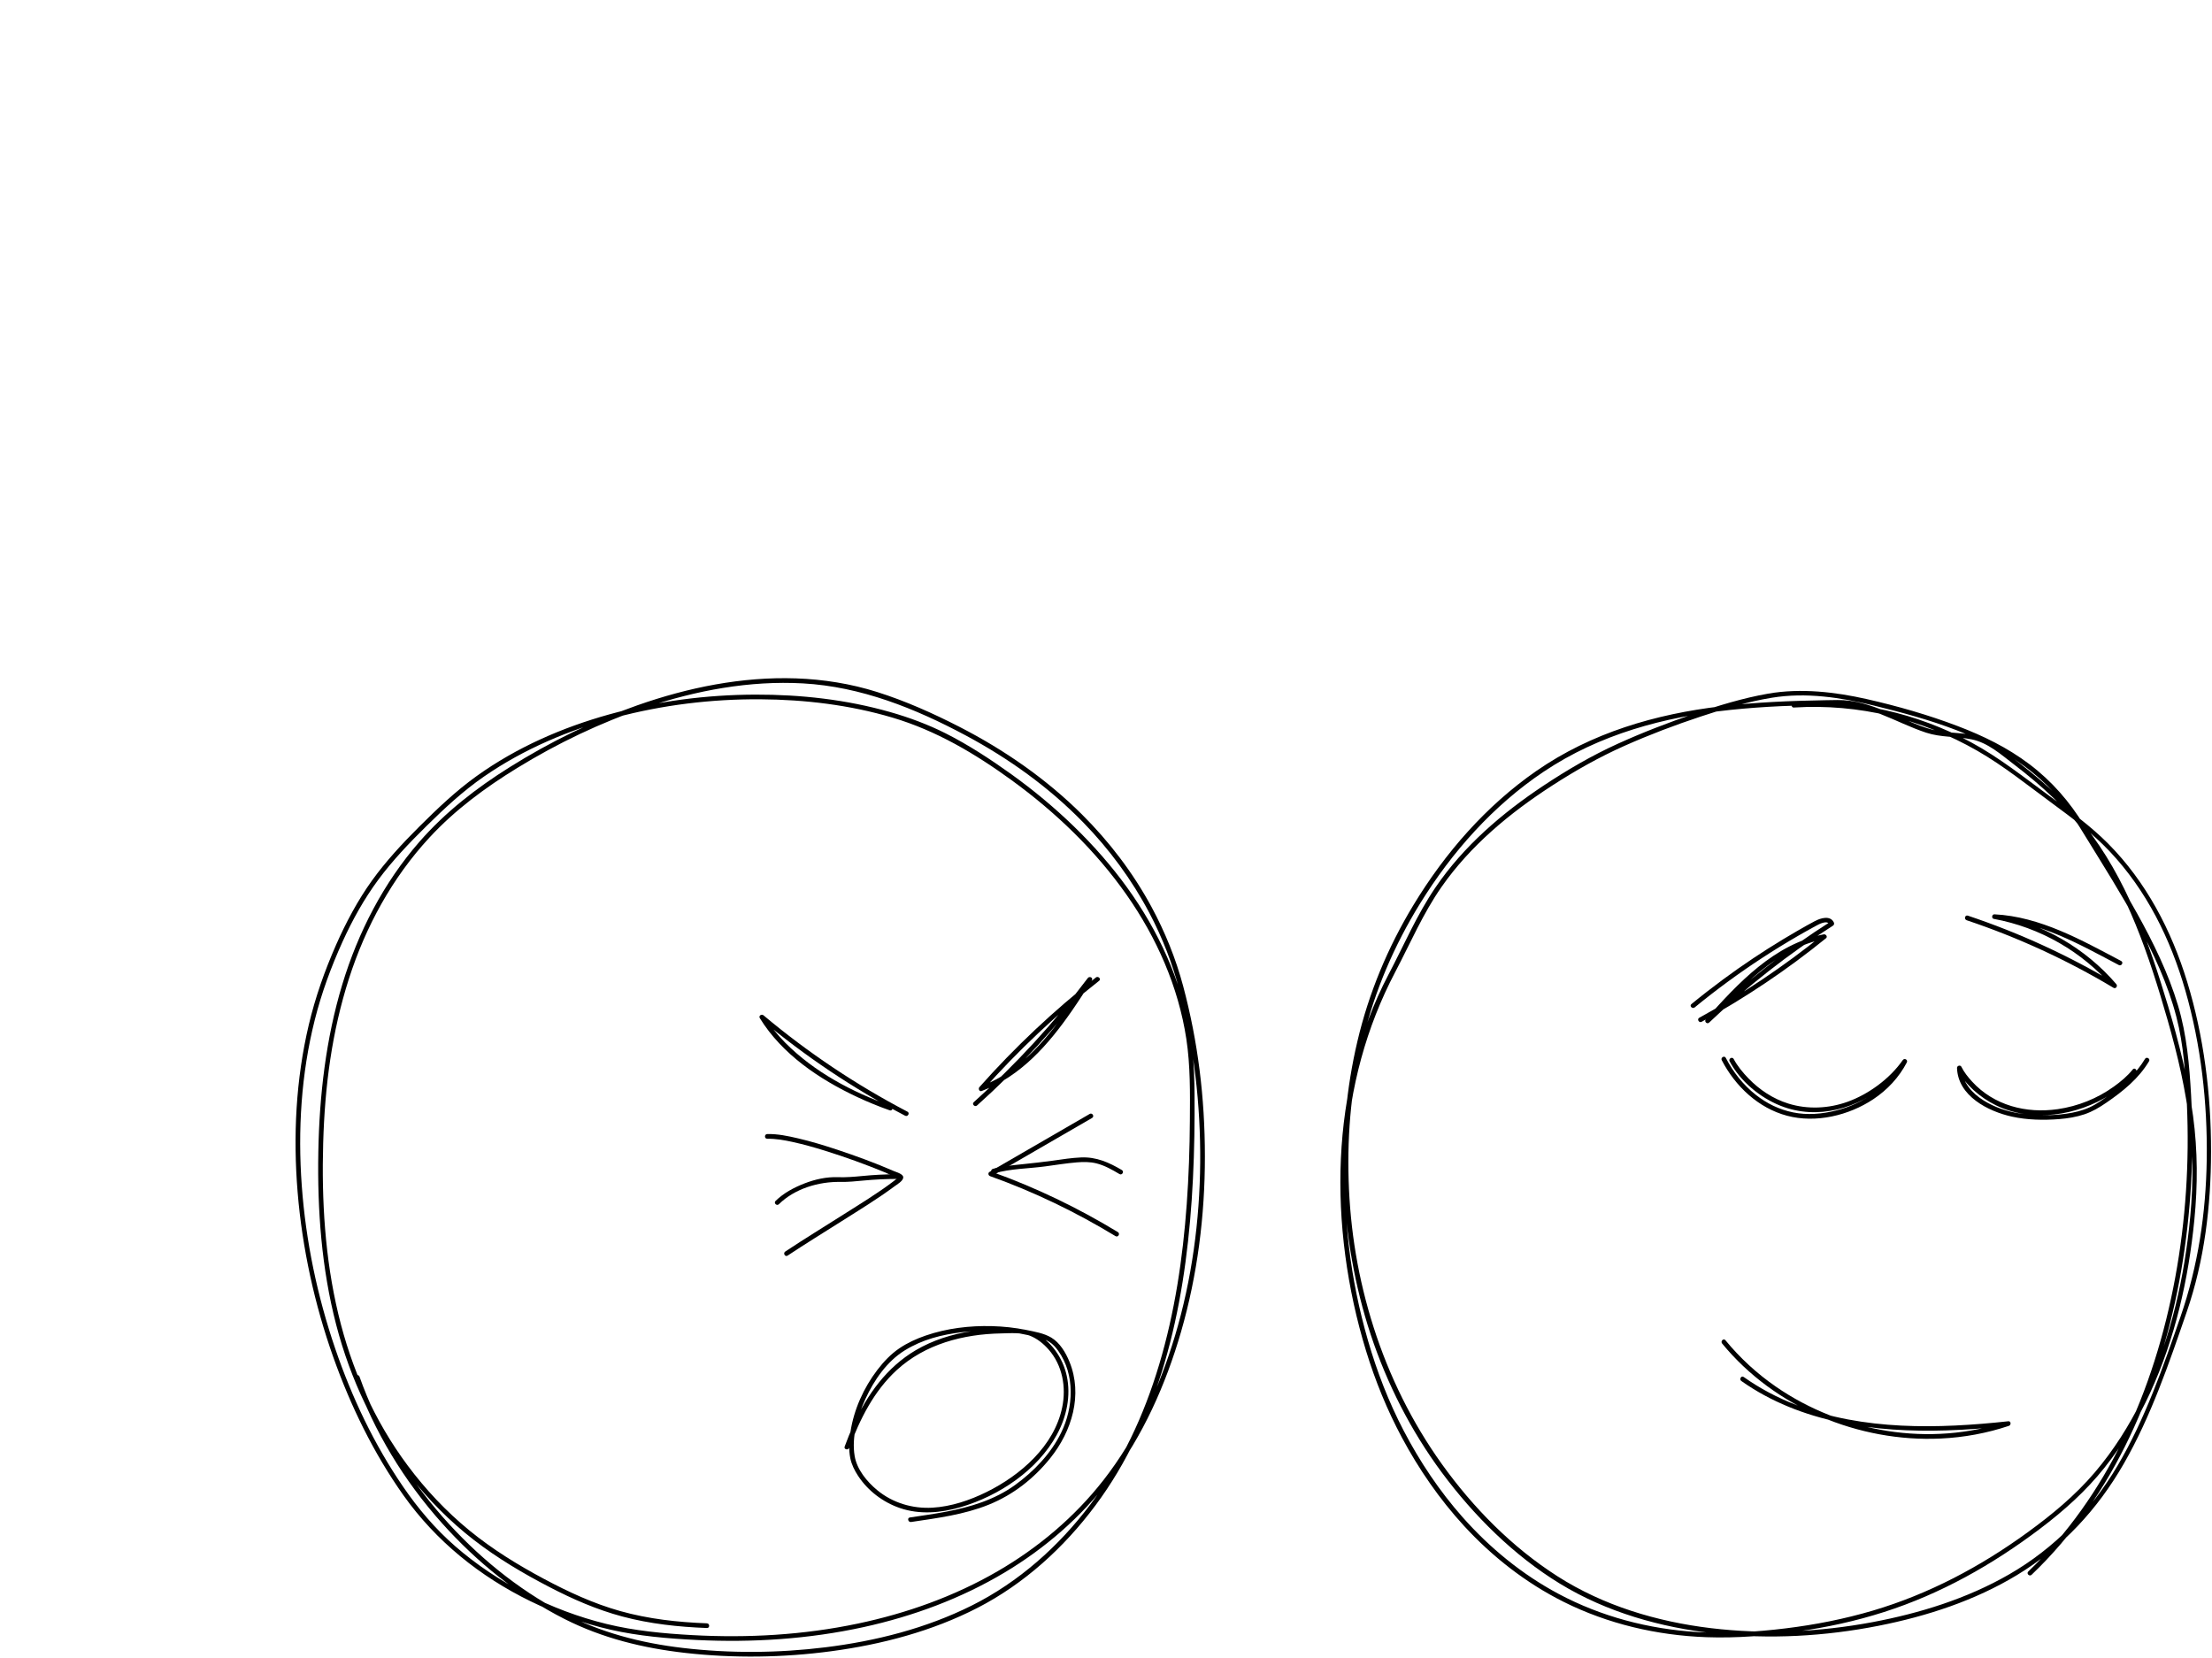 <svg width="711" height="533" viewBox="0 0 711 533" fill="none" xmlns="http://www.w3.org/2000/svg">
<path d="M227.21 521.816C217.81 521.466 208.43 520.426 199.35 517.876C190.75 515.466 182.68 511.716 174.82 507.516C166.41 503.026 158.25 497.996 150.86 491.946C143.47 485.896 136.81 478.826 131.08 471.146C120.29 456.686 112.95 439.986 108.76 422.476C104.45 404.486 103.35 385.866 103.88 367.426C104.41 348.986 106.69 331.706 112.13 314.686C117.49 297.916 126.05 282.196 138.04 269.236C146.29 260.316 155.98 253.166 166.3 246.836C179.24 238.896 193.06 232.266 207.46 227.416C223.71 221.946 240.92 218.716 258.11 219.676C276.71 220.716 294.16 227.706 310.45 236.426C324.29 243.836 337.19 253.086 348.16 264.346C356.59 272.996 363.83 282.806 369.46 293.506C373.63 301.426 376.9 309.806 379.13 318.476C383.76 336.476 385.93 355.126 385.78 373.706C385.63 392.286 383.09 411.356 377.68 429.396C372.72 445.956 365.33 462.186 354.63 475.856C345.34 487.726 333.65 497.556 320.63 505.096C306.72 513.156 291.42 518.606 275.71 521.906C258.26 525.576 240.3 526.586 222.52 525.606C213.26 525.096 203.96 524.226 194.93 522.016C185.9 519.806 177.29 516.536 169.08 512.326C160.94 508.146 153.23 503.066 146.33 497.046C139.89 491.426 134.42 484.986 129.6 477.946C120.24 464.286 113.08 449.136 107.74 433.486C101.98 416.606 98.29 398.966 97 381.166C95.7 363.306 96.8 345.186 101.19 327.796C103.37 319.136 106.45 310.756 110.14 302.636C113.31 295.666 117.04 288.956 121.6 282.786C126.16 276.616 131.57 270.956 137.08 265.536C142.91 259.796 148.84 254.266 155.59 249.606C168.38 240.776 182.88 234.636 197.86 230.636C213 226.596 228.72 224.686 244.38 224.786C258.69 224.876 273.12 226.596 286.86 230.676C300.92 234.846 313.41 242.246 325.22 250.836C339.31 261.086 352.12 273.366 362.14 287.676C371.8 301.466 378.75 317.186 381.31 333.886C382.64 342.586 382.52 351.436 382.46 360.216C382.4 369.176 382.1 378.146 381.45 387.086C380.19 404.476 377.61 421.846 372.61 438.576C367.61 455.306 360.59 470.166 350.44 483.656C340.31 497.106 327.41 508.586 312.3 516.126C297.66 523.436 281.49 527.526 265.31 529.526C250.15 531.396 234.69 531.516 219.52 529.736C206.02 528.156 193.02 524.786 180.93 518.466C166.24 510.786 153.19 500.016 142.27 487.596C130.67 474.396 121.43 459.096 115.55 442.516C115.23 441.616 113.78 442.006 114.1 442.916C120.22 460.176 129.91 476.056 142.12 489.686C153.24 502.096 166.52 512.856 181.41 520.406C193.62 526.596 206.7 529.796 220.24 531.326C235.82 533.086 251.67 532.866 267.21 530.786C283.43 528.616 299.57 524.366 314.17 516.866C329.23 509.126 342.05 497.426 352.13 483.886C362.33 470.186 369.5 454.466 374.31 438.126C379.32 421.086 381.84 403.386 383.05 385.696C383.67 376.586 383.94 367.466 383.97 358.336C384 349.206 383.98 340.686 382.51 331.956C379.65 315.036 372.29 299.146 362.28 285.286C352.27 271.426 339.2 259.026 325.06 248.866C318.37 244.066 311.36 239.476 304 235.756C298.29 232.876 292.25 230.636 286.11 228.886C272.08 224.876 257.36 223.246 242.8 223.286C226.99 223.326 211.13 225.396 195.89 229.626C180.73 233.836 166.04 240.266 153.22 249.456C146.51 254.266 140.58 259.936 134.74 265.746C129.29 271.176 124.04 276.836 119.54 283.086C115.04 289.336 111.2 296.516 108.01 303.756C104.36 312.056 101.35 320.576 99.26 329.396C95.09 346.986 94.18 365.286 95.67 383.266C97.16 401.246 101.07 419.176 107.12 436.236C112.68 451.906 120.05 467.076 129.68 480.666C140.14 495.406 154.26 506.776 170.47 514.696C178.71 518.716 187.4 521.856 196.34 523.886C205.28 525.916 214.73 526.726 223.99 527.176C241.94 528.056 260.05 526.876 277.62 523.026C293.5 519.546 308.97 513.826 322.94 505.466C335.9 497.716 347.47 487.696 356.64 475.676C367.36 461.636 374.72 445.046 379.61 428.146C384.9 409.856 387.3 390.736 387.29 371.716C387.28 352.696 385.05 334.796 380.31 317.016C377.95 308.156 374.48 299.586 370.12 291.516C364.19 280.546 356.55 270.526 347.71 261.736C336.26 250.356 322.84 241.066 308.5 233.696C299.98 229.316 291.06 225.326 281.91 222.436C273.49 219.776 264.68 218.376 255.86 218.066C238.5 217.466 221.15 220.996 204.82 226.736C190.48 231.776 176.71 238.526 163.83 246.606C153.1 253.336 143.17 261.016 134.81 270.596C123.25 283.846 115.1 299.676 110.02 316.456C104.75 333.876 102.65 352.146 102.32 370.296C101.98 388.946 103.35 407.746 108.06 425.846C112.65 443.496 120.52 460.186 131.81 474.546C137.79 482.156 144.64 489.076 152.3 495.006C159.96 500.936 168.09 505.736 176.56 510.136C184.08 514.046 191.83 517.436 200.03 519.626C208.9 521.996 218.06 522.976 227.22 523.326C228.19 523.366 228.18 521.866 227.22 521.826L227.21 521.816Z" fill="black"/>
<path d="M576.76 227.426C597.35 226.156 617.71 231.086 635.58 241.346C644.16 246.276 651.85 252.516 659.81 258.356C666.22 263.066 672.59 267.846 678.08 273.646C689.97 286.206 697.69 301.896 702.43 318.396C707.48 335.976 709.57 354.426 709.31 372.686C709.06 389.916 706.53 406.896 700.9 423.196C695.24 439.566 689.5 456.156 680.65 471.136C672.09 485.626 660.37 497.706 645.74 506.116C632.24 513.886 617.05 518.596 601.79 521.456C584.74 524.646 567.13 525.436 549.89 523.366C532.59 521.286 515.4 516.146 500.64 506.706C485.88 497.266 473.45 484.566 463.42 470.576C453.85 457.216 446.51 442.306 441.52 426.656C436.53 411.006 433.98 395.416 433.49 379.386C433 363.356 434.52 348.686 438.16 333.806C441.92 318.416 448.13 303.916 456.45 290.446C466.69 273.866 479.96 258.926 496.21 248.046C514.11 236.056 534.88 230.446 556.13 228.206C567.01 227.056 577.96 226.686 588.89 226.526C591.65 226.486 594.31 226.566 597.02 227.176C599.56 227.746 602.02 228.586 604.44 229.526C609.37 231.446 614.12 233.876 619.15 235.526C623.9 237.086 628.88 236.686 633.73 237.666C639 238.746 643.24 242.586 647.41 245.776C656.18 252.476 664.4 259.946 670.98 268.866C683.8 286.246 690.81 307.276 696.71 327.826C699.96 339.136 702.66 350.666 703.95 362.376C705.15 373.236 704.84 384.046 703.62 394.886C701.5 413.856 696.9 432.796 688.45 449.986C684.36 458.316 679.35 466.226 673.33 473.306C666.99 480.756 659.52 486.916 651.63 492.646C636.54 503.616 619.99 512.396 602.07 517.706C592.87 520.426 583.42 522.286 573.9 523.446C564.38 524.606 555 525.186 545.52 524.616C529.97 523.676 514.64 519.666 500.88 512.306C489.22 506.066 478.88 497.596 470.12 487.696C462.67 479.276 456.37 469.846 451.18 459.886C446.36 450.646 442.62 440.966 439.72 430.956C434.01 411.206 431.42 390.466 432.67 369.916C433.9 349.746 439.09 330.276 448.5 312.386C453.34 303.186 457.38 293.656 463.36 285.096C472.65 271.796 485.32 261.316 498.85 252.566C506.3 247.746 513.98 243.396 522.08 239.786C530.18 236.176 538.32 233.096 546.65 230.336C554.12 227.856 561.75 225.556 569.53 224.286C580.51 222.486 591.68 224.196 602.38 226.816C620.08 231.146 638.85 236.606 653.26 248.266C656.57 250.946 659.62 253.936 662.35 257.196C665.46 260.916 667.95 265.016 670.48 269.126C676.13 278.316 681.91 287.446 687.05 296.926C692.19 306.406 696.83 316.366 699.55 326.866C701.92 335.986 702.51 345.566 702.93 354.946C703.76 373.556 702.57 392.286 699.19 410.616C695.85 428.756 690.38 446.586 682.24 463.166C674.59 478.746 664.54 493.156 651.95 505.156C651.25 505.826 652.31 506.886 653.01 506.216C666.23 493.616 676.68 478.366 684.51 461.916C692.34 445.466 697.95 426.796 701.12 408.316C704.29 389.836 705.33 370.846 704.28 352.056C703.74 342.356 702.89 332.626 700.1 323.286C696.99 312.886 692.18 303.046 686.91 293.586C681.64 284.126 675.63 274.746 669.92 265.366C665.29 257.746 659.48 251.066 652.35 245.676C645.22 240.286 637.42 236.506 629.25 233.396C619.76 229.786 609.85 226.946 599.95 224.706C590.05 222.466 578.88 221.126 568.32 222.976C560.24 224.386 552.33 226.826 544.57 229.446C536.26 232.256 528.06 235.426 520.07 239.046C511.7 242.836 503.76 247.476 496.11 252.556C482.81 261.386 470.5 271.936 461.45 285.196C455.42 294.036 451.24 303.886 446.28 313.316C436.71 331.526 431.93 351.956 431 372.436C430.07 392.916 432.98 414.306 439.09 434.236C442.04 443.866 445.84 453.186 450.59 462.066C456.06 472.286 462.7 481.906 470.54 490.456C479.66 500.396 490.46 508.836 502.54 514.886C516.81 522.026 532.56 525.696 548.48 526.276C558.23 526.626 568.01 525.816 577.66 524.456C587.31 523.096 596.51 521.096 605.62 518.176C623.8 512.356 640.49 502.946 655.68 491.456C663.38 485.636 670.47 479.316 676.48 471.746C682.49 464.176 687.21 456.216 691.15 447.646C699.16 430.186 703.45 411.176 705.33 392.116C706.43 380.966 706.41 369.896 704.92 358.776C703.31 346.826 700.38 335.106 696.93 323.566C690.81 303.086 683.47 282.256 670.03 265.306C663.17 256.656 654.74 249.456 645.93 242.876C643.67 241.196 641.41 239.296 638.92 237.966C636.88 236.876 634.64 236.286 632.36 235.966C630.08 235.646 627.6 235.566 625.22 235.306C622.49 235.006 619.92 234.316 617.35 233.346C612.27 231.426 607.41 228.976 602.28 227.196C599.78 226.326 597.23 225.626 594.6 225.266C591.97 224.906 589.3 225.046 586.65 225.086C575.54 225.276 564.41 225.726 553.37 227.026C532.12 229.526 511.51 235.546 493.79 247.846C477.64 259.056 464.46 274.186 454.31 290.946C446.07 304.546 439.97 319.206 436.32 334.686C432.73 349.876 431.33 365.576 431.95 381.166C432.57 396.756 435.47 413.566 440.58 428.996C445.84 444.856 453.51 459.946 463.47 473.376C473.76 487.246 486.6 500.016 501.38 509.056C516.45 518.266 533.82 523.166 551.28 525.086C568.78 527.006 586.62 526.006 603.88 522.596C619.36 519.536 634.75 514.526 648.3 506.316C662.77 497.566 674.23 485.166 682.62 470.556C691.42 455.226 697.16 438.316 702.89 421.666C708.62 405.016 710.66 387.596 710.69 370.246C710.73 351.826 708.4 333.196 703 315.546C697.97 299.106 689.84 283.486 677.64 271.206C671.94 265.466 665.37 260.716 658.86 255.946C650.59 249.876 642.62 243.506 633.57 238.616C616.11 229.186 596.43 224.736 576.61 225.946C575.65 226.006 575.64 227.506 576.61 227.446L576.76 227.426Z" fill="black"/>
<path d="M559.72 443.926C578.82 457.406 602.82 460.526 625.66 459.806C632.3 459.596 638.93 459.066 645.53 458.346L645.33 456.876C632.93 461.046 619.57 462.006 606.66 459.976C593.85 457.956 581.5 453.116 570.83 445.746C564.75 441.546 559.28 436.526 554.6 430.816C553.99 430.066 552.93 431.136 553.54 431.876C561.96 442.146 572.97 450.136 585.16 455.346C597.31 460.536 610.63 463.046 623.84 462.416C631.28 462.066 638.67 460.706 645.73 458.336C646.48 458.086 646.42 456.766 645.53 456.866C622.93 459.316 599 459.876 577.43 451.646C571.43 449.356 565.72 446.346 560.48 442.636C559.69 442.076 558.94 443.376 559.72 443.936V443.926Z" fill="black"/>
<path d="M546.959 328.456C561.059 320.716 574.439 311.726 586.929 301.596C587.559 301.086 586.859 300.216 586.199 300.346C570.279 303.486 558.669 316.056 548.319 327.636C547.679 328.356 548.679 329.367 549.379 328.697C561.609 317.047 574.939 306.606 589.179 297.546C589.539 297.316 589.629 296.896 589.449 296.516C588.299 294.146 585.169 295.126 583.379 296.076C579.949 297.896 576.589 299.856 573.269 301.856C566.619 305.866 560.159 310.186 553.909 314.796C550.429 317.366 547.009 320.026 543.669 322.766C542.919 323.376 543.989 324.436 544.729 323.826C551.689 318.126 558.949 312.796 566.489 307.876C570.189 305.466 573.949 303.146 577.769 300.936C579.679 299.826 581.609 298.747 583.539 297.697C584.649 297.097 587.329 295.556 588.159 297.266L588.429 296.236C574.079 305.376 560.639 315.896 548.319 327.626L549.379 328.686C559.559 317.296 570.929 304.876 586.599 301.786L585.869 300.536C573.469 310.576 560.179 319.486 546.199 327.156C545.349 327.616 546.109 328.916 546.959 328.456Z" fill="black"/>
<path d="M632.12 295.806C648.59 301.316 664.43 308.606 679.33 317.526C680.09 317.986 680.78 316.976 680.24 316.346C670.27 304.716 656.34 296.716 641.27 293.946L641.07 295.416C655.5 296.146 668.57 303.626 681.05 310.216C681.9 310.666 682.66 309.376 681.81 308.916C669.08 302.196 655.78 294.646 641.07 293.906C640.24 293.866 640.03 295.226 640.87 295.376C655.71 298.106 669.35 305.936 679.18 317.386L680.09 316.206C665.08 307.226 649.11 299.886 632.52 294.336C631.6 294.026 631.21 295.476 632.12 295.786V295.806Z" fill="black"/>
<path d="M352.23 314.227C338.73 324.827 326.2 336.617 314.81 349.457C314.36 349.967 314.78 350.997 315.54 350.707C328.11 345.997 337.12 335.647 344.57 324.877C346.78 321.687 348.87 318.427 350.95 315.157C351.48 314.327 350.22 313.647 349.65 314.397C338.76 328.847 326.47 342.217 313 354.287C312.28 354.937 313.34 355.987 314.06 355.347C327.63 343.187 339.98 329.707 350.95 315.157L349.65 314.397C342.76 325.257 335.45 336.627 324.76 344.137C321.78 346.237 318.56 347.977 315.14 349.257L315.87 350.507C327.26 337.677 339.8 325.877 353.29 315.277C354.05 314.677 352.98 313.627 352.23 314.217V314.227Z" fill="black"/>
<path d="M291.701 357.356C275.211 348.736 259.671 338.346 245.411 326.376C244.791 325.856 243.761 326.516 244.231 327.286C251.371 338.896 263.431 346.976 275.561 352.656C278.961 354.246 282.441 355.666 285.981 356.916C286.891 357.236 287.281 355.786 286.381 355.466C273.971 351.096 261.721 344.596 252.391 335.176C249.791 332.546 247.461 329.676 245.521 326.526L244.341 327.436C258.701 339.486 274.331 349.966 290.931 358.646C291.781 359.096 292.541 357.796 291.691 357.346L291.701 357.356Z" fill="black"/>
<path d="M689.459 340.396C686.629 345.136 682.459 348.786 678.009 351.966C675.959 353.436 673.869 354.966 671.559 355.996C669.249 357.026 666.679 357.656 664.139 358.006C659.299 358.676 654.089 358.636 649.259 357.916C645.189 357.316 641.149 355.956 637.649 353.776C633.899 351.446 630.679 347.916 630.539 343.296L629.139 343.676C631.629 348.716 636.599 352.876 641.549 355.296C653.149 360.976 667.709 358.636 678.329 351.856C681.319 349.946 684.359 347.636 686.589 344.826C687.179 344.076 686.129 343.006 685.529 343.766C683.839 345.896 681.639 347.716 679.449 349.286C674.119 353.116 667.929 355.596 661.429 356.536C651.289 358.006 640.899 355.356 633.869 347.656C632.569 346.236 631.299 344.646 630.439 342.906C630.109 342.236 629.019 342.566 629.039 343.286C629.319 352.286 638.999 357.246 646.709 358.946C651.599 360.026 656.889 360.126 661.859 359.736C664.609 359.516 667.369 359.076 669.989 358.196C672.609 357.316 674.819 355.986 677.059 354.446C682.349 350.826 687.439 346.716 690.759 341.146C691.259 340.316 689.959 339.556 689.459 340.386V340.396Z" fill="black"/>
<path d="M553.42 340.796C557.75 349.166 565.16 356.186 574.41 358.656C583.67 361.126 594.25 358.576 602.13 353.346C606.63 350.356 610.39 346.346 612.9 341.536C613.35 340.676 612.15 339.996 611.6 340.776C607.47 346.706 600.7 351.696 593.89 354.156C587.79 356.356 581.04 356.676 574.83 354.746C569.93 353.226 565.55 350.326 562 346.646C560.2 344.786 558.47 342.696 557.25 340.406C556.8 339.556 555.5 340.306 555.95 341.166C559.35 347.556 565.71 352.826 572.35 355.466C584.22 360.186 597.26 356.336 606.62 348.256C608.92 346.276 611.16 344.046 612.9 341.546L611.6 340.786C607.25 349.126 599.09 354.746 590.08 356.996C585.63 358.106 580.91 358.506 576.38 357.586C571.85 356.666 567.9 354.706 564.4 351.956C560.33 348.766 557.09 344.636 554.72 340.056C554.28 339.196 552.98 339.956 553.42 340.816V340.796Z" fill="black"/>
<path d="M246.6 366.066C249.38 365.996 252.17 366.516 254.87 367.106C258.38 367.876 261.83 368.856 265.26 369.926C271.71 371.936 278.08 374.246 284.33 376.816C285.84 377.436 287.35 378.346 288.9 378.846C289.23 378.956 289.13 379.006 288.84 378.386C288.77 378.236 288.97 378.196 288.68 378.466C288.15 378.966 287.6 379.416 287.02 379.856C282.02 383.636 276.61 386.916 271.32 390.276C265.01 394.286 258.62 398.186 252.4 402.316C251.6 402.846 252.35 404.146 253.16 403.616C258.89 399.816 264.75 396.216 270.56 392.536C276.27 388.916 282.1 385.376 287.53 381.336C288.3 380.766 290.38 379.596 290.33 378.416C290.29 377.356 288.07 376.776 287.34 376.456C281.37 373.856 275.23 371.606 269.06 369.556C264.95 368.196 260.79 366.926 256.57 365.936C253.33 365.176 249.95 364.456 246.61 364.546C245.65 364.566 245.64 366.066 246.61 366.046L246.6 366.066Z" fill="black"/>
<path d="M250.351 387.096C255.481 382.066 263.151 379.806 270.171 379.926C272.651 379.976 275.111 379.716 277.571 379.486C281.131 379.146 284.691 378.976 288.261 378.966C289.231 378.966 289.231 377.466 288.261 377.466C284.511 377.466 280.781 377.666 277.051 378.036C274.481 378.286 271.921 378.496 269.331 378.406C265.661 378.276 262.041 379.076 258.631 380.396C255.221 381.716 251.911 383.476 249.291 386.036C248.601 386.716 249.661 387.776 250.351 387.096Z" fill="black"/>
<path d="M350.26 358.077C339.53 364.287 328.8 370.497 318.07 376.707C317.48 377.047 317.66 377.867 318.25 378.077C332.31 383.097 345.8 389.607 358.56 397.357C359.39 397.857 360.14 396.567 359.32 396.057C346.45 388.237 332.84 381.687 318.66 376.627L318.84 377.997C329.57 371.787 340.3 365.577 351.03 359.367C351.87 358.887 351.11 357.587 350.27 358.067L350.26 358.077Z" fill="black"/>
<path d="M319.519 377.187C324.809 375.647 330.529 375.667 335.959 374.937C339.329 374.487 342.689 373.927 346.079 373.647C348.209 373.477 350.369 373.447 352.459 373.977C355.099 374.647 357.509 376.027 359.839 377.407C360.669 377.897 361.429 376.597 360.599 376.107C356.439 373.657 352.429 371.857 347.519 372.057C344.439 372.187 341.369 372.677 338.319 373.107C335.269 373.537 332.079 373.867 328.949 374.207C325.819 374.547 322.299 374.817 319.129 375.737C318.199 376.007 318.599 377.457 319.529 377.187H319.519Z" fill="black"/>
<path d="M272.98 465.386C276.39 456.186 280.91 447.156 288.23 440.426C297.37 432.036 309.63 428.856 321.79 428.626C324.78 428.566 328.2 428.246 331.04 429.366C333.39 430.286 335.44 431.956 337.08 433.836C341.51 438.896 342.76 445.916 341.42 452.396C338.85 464.846 328.03 474.216 317.1 479.616C311.72 482.266 305.74 484.296 299.71 484.646C293.29 485.016 286.88 483.096 281.92 478.976C278.64 476.256 275.44 472.366 274.71 468.036C273.69 461.916 275.65 455.186 278.18 449.676C280.96 443.626 285.08 437.626 290.83 434.076C296.58 430.526 302.77 429.026 309.09 428.246C316.15 427.386 323.41 427.616 330.36 429.156C332.63 429.656 335.35 430.096 337.33 431.376C338.47 432.106 339.41 433.176 340.18 434.276C345.59 441.906 345.06 452.416 341.09 460.526C337.78 467.296 332.3 472.986 326.24 477.376C319.71 482.096 311.97 484.436 304.14 485.926C300.26 486.666 296.35 487.216 292.45 487.796C291.5 487.936 291.9 489.386 292.85 489.246C301.26 487.996 309.84 486.896 317.78 483.696C325.72 480.496 332.38 475.216 337.6 468.706C344.52 460.086 348.11 448.356 343.75 437.726C342.55 434.786 340.69 431.626 337.89 429.956C335.57 428.566 332.48 428.046 329.87 427.516C326.25 426.776 322.55 426.386 318.86 426.286C311.67 426.096 304.3 426.976 297.48 429.336C294.54 430.356 291.67 431.656 289.09 433.406C286.33 435.276 284.03 437.716 282.01 440.356C277.61 446.116 274.45 453.116 273.36 460.296C272.94 463.066 272.75 465.986 273.31 468.746C273.72 470.776 274.69 472.706 275.82 474.426C278.98 479.226 283.79 482.876 289.21 484.746C295.58 486.946 302.4 486.346 308.76 484.476C321.11 480.856 333.43 472.666 339.7 461.186C342.82 455.466 344.29 448.696 342.88 442.256C341.62 436.466 337.79 430.836 332.32 428.306C329.62 427.056 326.74 427.126 323.81 427.116C319.97 427.096 316.13 427.336 312.33 427.906C306.03 428.846 299.85 430.786 294.35 434.026C285.07 439.486 278.71 448.296 274.35 457.976C273.31 460.276 272.38 462.626 271.5 464.996C271.16 465.906 272.61 466.296 272.95 465.396L272.98 465.386Z" fill="black"/>
</svg>
